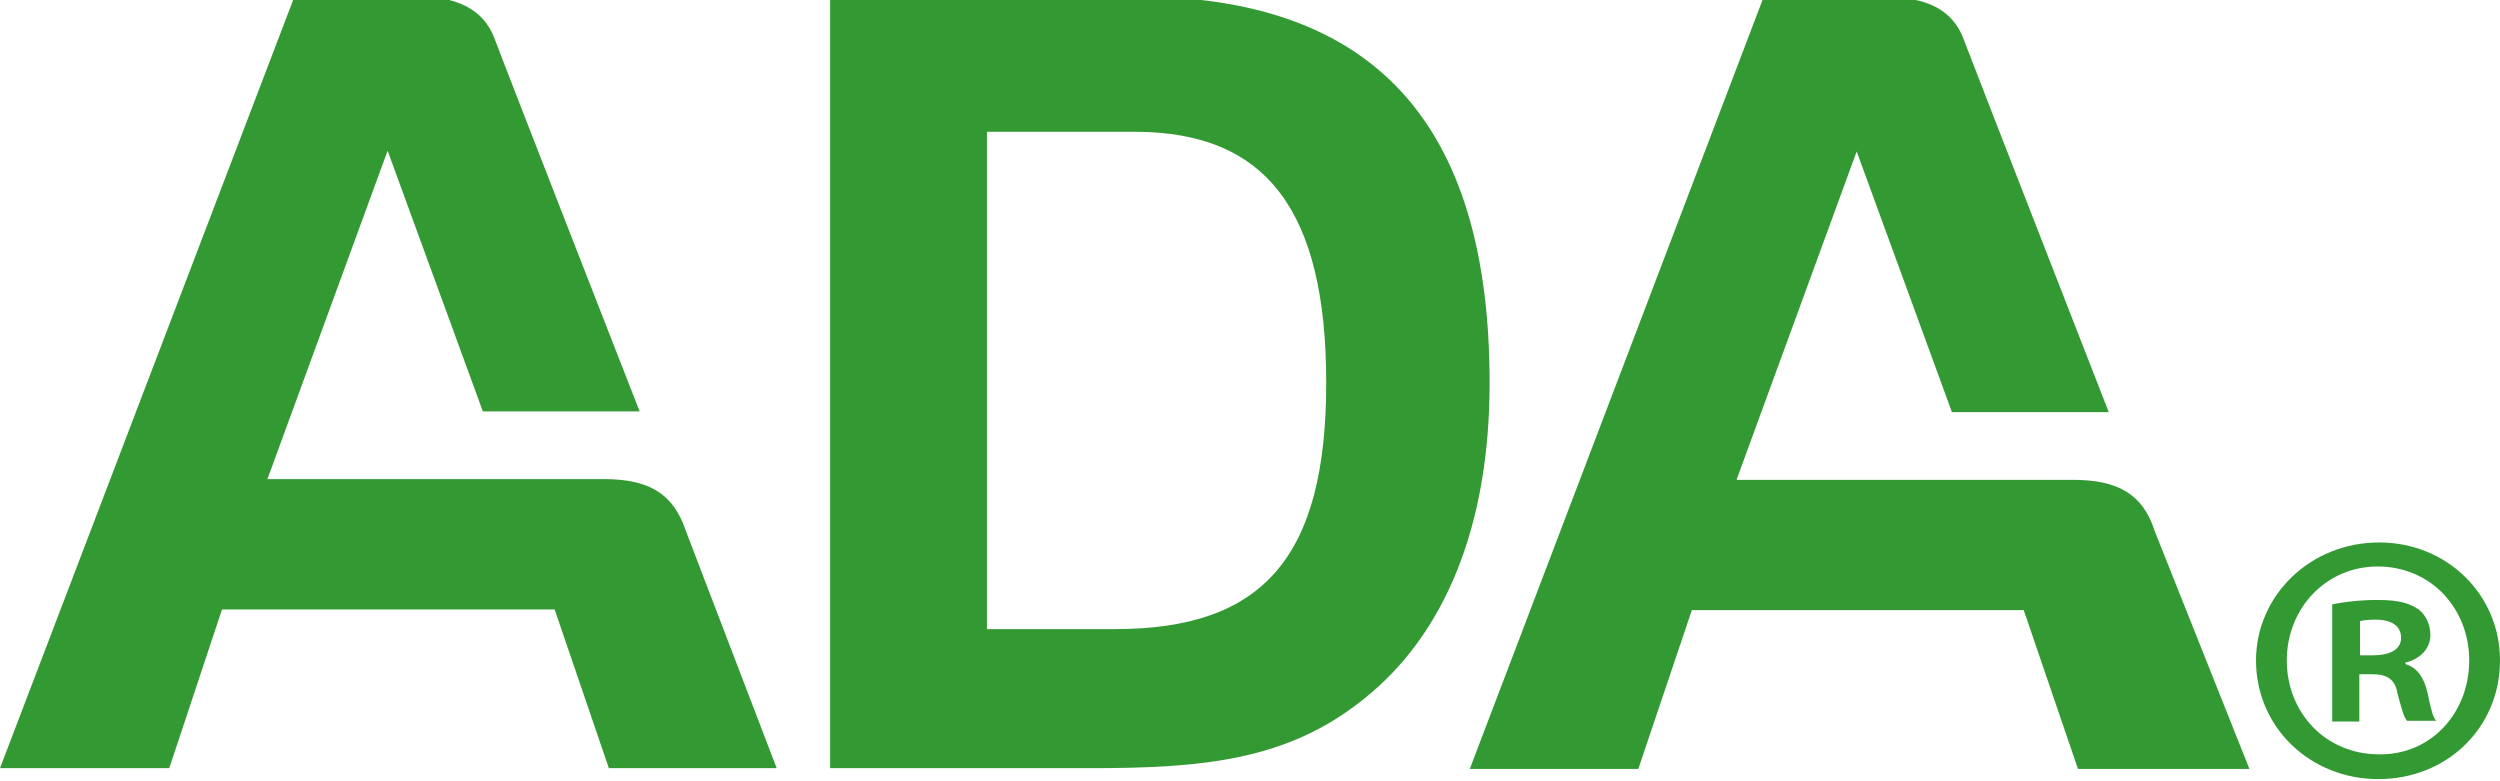 <svg width="64" height="20" viewBox="0 0 64 20" fill="none" xmlns="http://www.w3.org/2000/svg">
<g clip-path="url(#clip0_1090_3156)">
<path d="M19.883 19.665H15.587L14.199 15.602H5.683L4.333 19.665H0L7.54 -0.093H10.654C11.705 -0.093 12.38 0.242 12.661 0.988C12.943 1.752 16.375 10.532 16.375 10.532H12.361L9.923 3.858L6.846 12.265H15.456C16.619 12.265 17.238 12.638 17.557 13.589L19.883 19.665Z" fill="#339933"/>
<path d="M55.165 13.607C54.865 12.656 54.227 12.284 53.065 12.284H44.455L47.531 3.877L49.969 10.55H53.984C53.984 10.55 50.551 1.752 50.27 1.006C49.988 0.242 49.313 -0.075 48.263 -0.075H45.149L37.627 19.684H41.941L43.311 15.62H51.808L53.196 19.684H57.585L55.165 13.607Z" fill="#339933"/>
<path d="M21.252 -0.093H29.055C35.151 -0.093 38.134 3.131 38.134 9.805C38.134 13.495 36.971 16.273 34.889 17.913C32.957 19.46 30.799 19.665 27.948 19.665H21.252V-0.093ZM28.549 16.105C32.338 16.105 33.951 14.26 33.951 9.805C33.951 5.406 32.431 3.374 29.055 3.374H25.266V16.105H28.549Z" fill="#339933"/>
<path d="M60.905 13.887C62.65 13.887 64 15.229 64 16.906C64 18.621 62.65 19.945 60.886 19.945C59.142 19.945 57.754 18.621 57.754 16.906C57.754 15.247 59.142 13.887 60.905 13.887ZM60.867 14.502C59.536 14.502 58.542 15.583 58.542 16.906C58.542 18.248 59.536 19.311 60.905 19.311C62.237 19.33 63.212 18.248 63.212 16.906C63.212 15.583 62.237 14.502 60.867 14.502ZM60.399 18.472H59.705V15.471C59.986 15.415 60.38 15.359 60.867 15.359C61.449 15.359 61.693 15.453 61.918 15.602C62.087 15.732 62.218 15.974 62.218 16.254C62.218 16.608 61.956 16.869 61.58 16.962V17C61.88 17.093 62.049 17.335 62.143 17.727C62.237 18.193 62.293 18.379 62.368 18.453H61.618C61.524 18.342 61.468 18.081 61.374 17.745C61.318 17.41 61.13 17.261 60.736 17.261H60.399V18.472ZM60.417 16.776H60.755C61.149 16.776 61.468 16.645 61.468 16.329C61.468 16.049 61.261 15.863 60.811 15.863C60.624 15.863 60.492 15.881 60.417 15.9V16.776Z" fill="#339933"/>
</g>
<defs>
<clipPath id="clip0_1090_3156">
<rect width="64" height="20" fill="white"/>
</clipPath>
</defs>
</svg>
